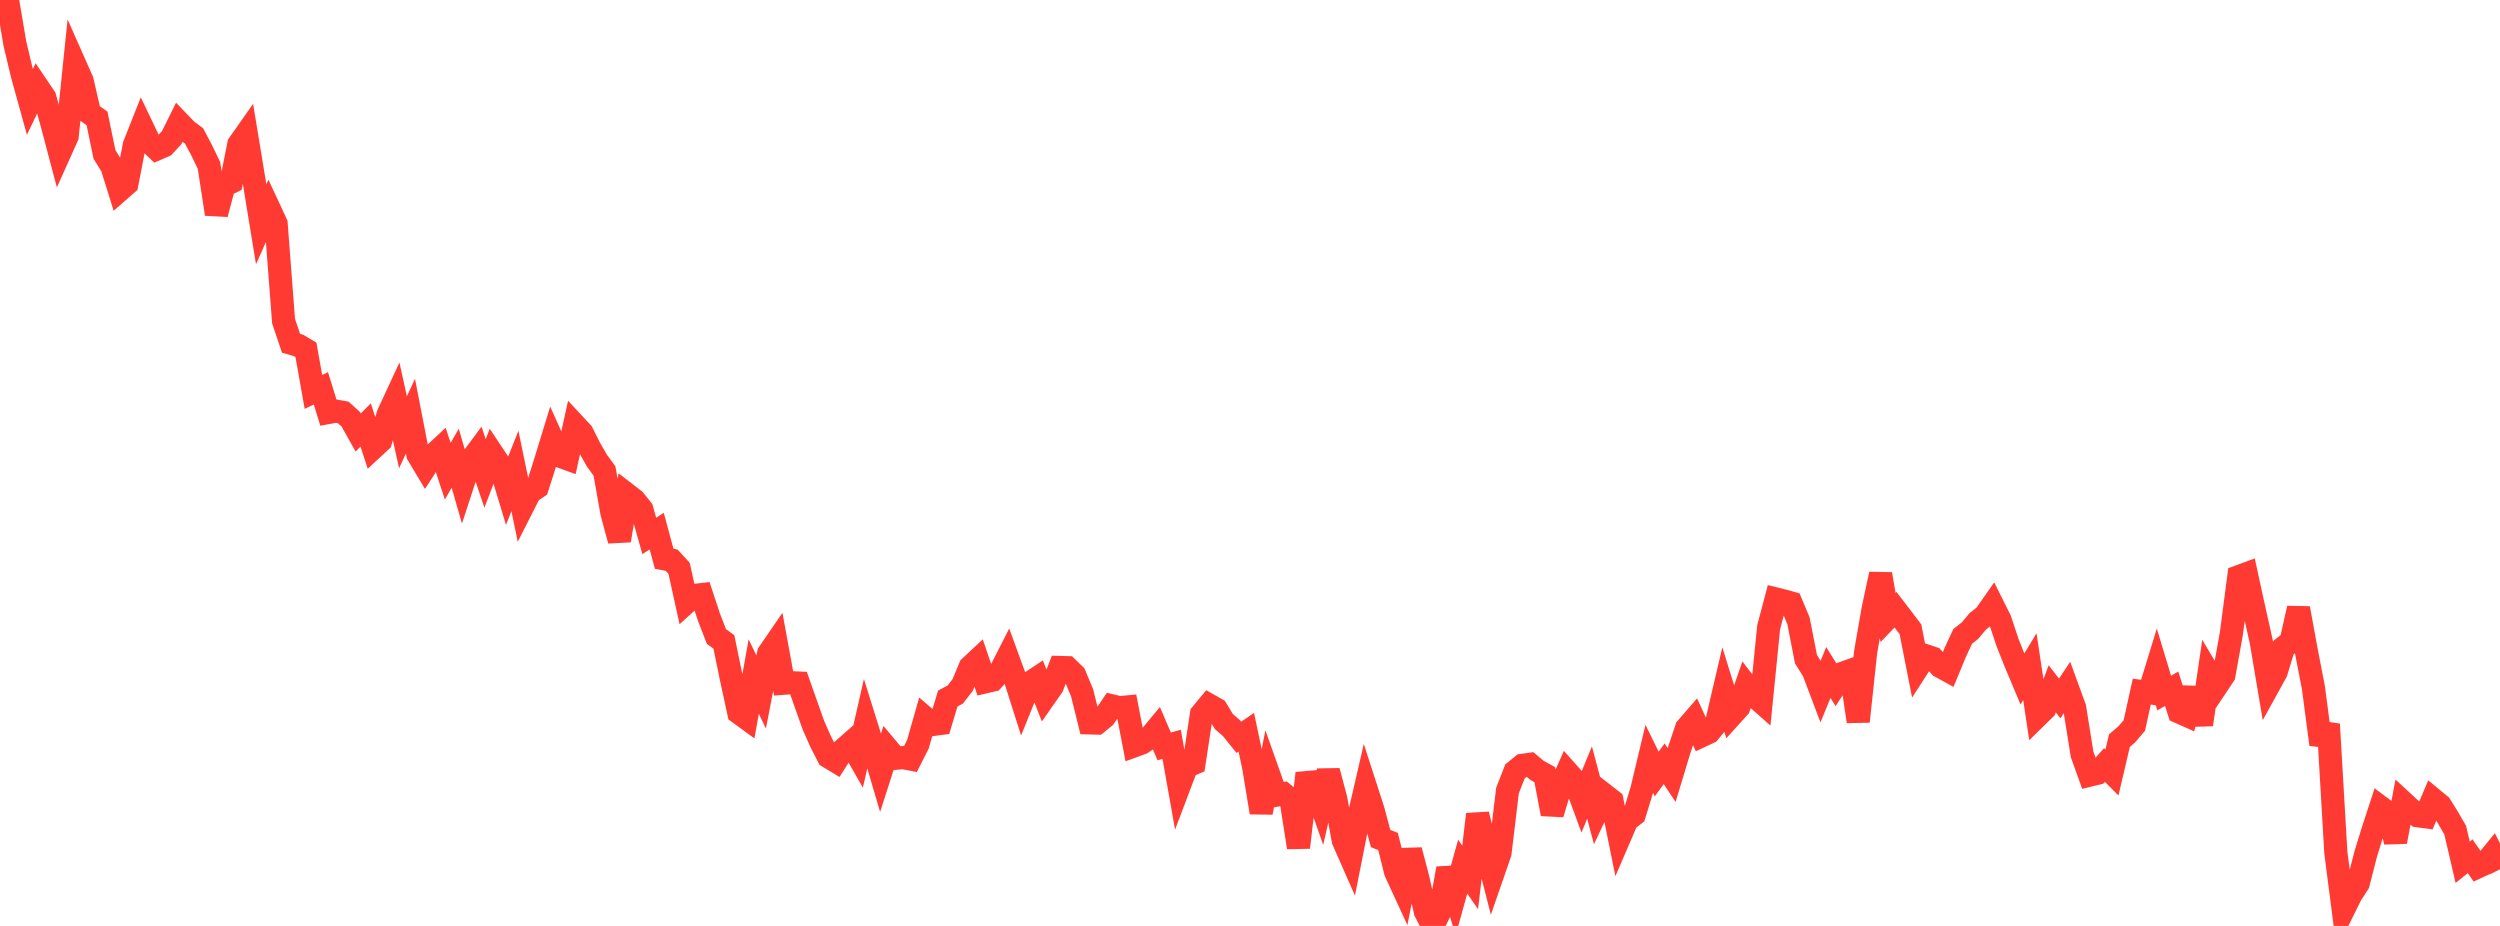 <?xml version="1.0" standalone="no"?>
<!DOCTYPE svg PUBLIC "-//W3C//DTD SVG 1.1//EN" "http://www.w3.org/Graphics/SVG/1.1/DTD/svg11.dtd">

<svg width="135" height="50" viewBox="0 0 135 50" preserveAspectRatio="none" 
  xmlns="http://www.w3.org/2000/svg"
  xmlns:xlink="http://www.w3.org/1999/xlink">


<polyline points="0.0, 1.339 0.403, 0.0 0.806, 2.367 1.209, 4.053 1.612, 5.508 2.015, 4.669 2.418, 5.267 2.821, 6.731 3.224, 8.255 3.627, 7.358 4.03, 3.45 4.433, 4.36 4.836, 6.11 5.239, 6.394 5.642, 8.341 6.045, 8.989 6.448, 10.279 6.851, 9.925 7.254, 7.836 7.657, 6.818 8.06, 7.659 8.463, 8.044 8.866, 7.868 9.269, 7.435 9.672, 6.621 10.075, 7.041 10.478, 7.339 10.881, 8.097 11.284, 8.93 11.687, 11.559 12.09, 10.032 12.493, 9.83 12.896, 7.789 13.299, 7.217 13.701, 9.655 14.104, 12.111 14.507, 11.209 14.91, 12.074 15.313, 17.343 15.716, 18.536 16.119, 18.654 16.522, 18.893 16.925, 21.163 17.328, 20.972 17.731, 22.274 18.134, 22.2 18.537, 22.273 18.94, 22.638 19.343, 23.356 19.746, 22.949 20.149, 24.191 20.552, 23.817 20.955, 22.388 21.358, 21.518 21.761, 23.343 22.164, 22.472 22.567, 24.547 22.97, 25.221 23.373, 24.598 23.776, 24.222 24.179, 25.447 24.582, 24.743 24.985, 26.145 25.388, 24.915 25.791, 24.372 26.194, 25.567 26.597, 24.508 27.0, 25.114 27.403, 26.448 27.806, 25.432 28.209, 27.381 28.612, 26.587 29.015, 26.311 29.418, 25.048 29.821, 23.729 30.224, 24.627 30.627, 24.773 31.03, 22.938 31.433, 23.372 31.836, 24.177 32.239, 24.882 32.642, 25.432 33.045, 27.701 33.448, 29.188 33.851, 26.694 34.254, 27.005 34.657, 27.506 35.06, 28.939 35.463, 28.68 35.866, 30.174 36.269, 30.25 36.672, 30.69 37.075, 32.521 37.478, 32.156 37.881, 32.11 38.284, 33.331 38.687, 34.37 39.09, 34.664 39.493, 36.625 39.896, 38.485 40.299, 38.779 40.701, 36.534 41.104, 37.37 41.507, 35.281 41.91, 34.694 42.313, 36.896 42.716, 36.866 43.119, 36.884 43.522, 38.027 43.925, 39.165 44.328, 40.076 44.731, 40.863 45.134, 41.106 45.537, 40.475 45.94, 40.122 46.343, 40.829 46.746, 39.063 47.149, 40.353 47.552, 41.721 47.955, 40.467 48.358, 40.946 48.761, 40.909 49.164, 40.987 49.567, 40.19 49.97, 38.776 50.373, 39.122 50.776, 39.069 51.179, 37.72 51.582, 37.507 51.985, 36.987 52.388, 36.019 52.791, 35.642 53.194, 36.821 53.597, 36.727 54.0, 36.291 54.403, 35.502 54.806, 36.607 55.209, 37.875 55.612, 36.879 56.015, 36.611 56.418, 37.643 56.821, 37.066 57.224, 36.044 57.627, 36.055 58.03, 36.446 58.433, 37.408 58.836, 39.036 59.239, 39.046 59.642, 38.718 60.045, 38.118 60.448, 38.214 60.851, 38.177 61.254, 40.27 61.657, 40.123 62.06, 39.846 62.463, 39.363 62.866, 40.306 63.269, 40.193 63.672, 42.458 64.075, 41.393 64.478, 41.217 64.881, 38.561 65.284, 38.073 65.687, 38.301 66.09, 38.964 66.493, 39.315 66.896, 39.816 67.299, 39.54 67.701, 41.434 68.104, 43.876 68.507, 41.803 68.91, 42.941 69.313, 42.864 69.716, 43.196 70.119, 45.762 70.522, 42.264 70.925, 42.229 71.328, 43.38 71.731, 41.634 72.134, 43.154 72.537, 45.381 72.94, 46.296 73.343, 44.263 73.746, 42.517 74.149, 43.763 74.552, 45.281 74.955, 45.439 75.358, 47.07 75.761, 47.945 76.164, 45.912 76.567, 47.445 76.97, 49.227 77.373, 50.0 77.776, 49.167 78.179, 46.896 78.582, 48.252 78.985, 46.797 79.388, 47.38 79.791, 43.973 80.194, 45.647 80.597, 47.226 81.0, 46.062 81.403, 42.696 81.806, 41.66 82.209, 41.329 82.612, 41.274 83.015, 41.611 83.418, 41.83 83.821, 43.955 84.224, 42.595 84.627, 41.687 85.03, 42.141 85.433, 43.237 85.836, 42.258 86.239, 43.776 86.642, 42.924 87.045, 43.238 87.448, 45.232 87.851, 44.295 88.254, 43.981 88.657, 42.664 89.06, 40.977 89.463, 41.798 89.866, 41.243 90.269, 41.853 90.672, 40.521 91.075, 39.319 91.478, 38.855 91.881, 39.735 92.284, 39.546 92.687, 39.056 93.09, 37.335 93.493, 38.633 93.896, 38.187 94.299, 37.023 94.701, 37.551 95.104, 37.906 95.507, 33.876 95.91, 32.349 96.313, 32.449 96.716, 32.561 97.119, 33.525 97.522, 35.595 97.925, 36.235 98.328, 37.301 98.731, 36.314 99.134, 36.965 99.537, 36.345 99.94, 36.201 100.343, 38.96 100.746, 35.2 101.149, 32.889 101.552, 31.003 101.955, 33.346 102.358, 32.924 102.761, 33.449 103.164, 33.981 103.567, 36.03 103.97, 35.404 104.373, 35.542 104.776, 35.987 105.179, 36.208 105.582, 35.23 105.985, 34.366 106.388, 34.047 106.791, 33.562 107.194, 33.242 107.597, 32.667 108.0, 33.474 108.403, 34.687 108.806, 35.705 109.209, 36.667 109.612, 36 110.015, 38.671 110.418, 38.277 110.821, 37.195 111.224, 37.717 111.627, 37.111 112.03, 38.218 112.433, 40.733 112.836, 41.857 113.239, 41.759 113.642, 41.31 114.045, 41.716 114.448, 39.998 114.851, 39.65 115.254, 39.176 115.657, 37.347 116.06, 37.403 116.463, 36.089 116.866, 37.425 117.269, 37.192 117.672, 38.446 118.075, 38.626 118.478, 37.174 118.881, 39.128 119.284, 36.382 119.687, 37.061 120.09, 36.457 120.493, 34.221 120.896, 31.136 121.299, 30.988 121.701, 32.831 122.104, 34.631 122.507, 37.02 122.91, 36.29 123.313, 34.964 123.716, 34.65 124.119, 32.848 124.522, 35.058 124.925, 37.14 125.328, 40.2 125.731, 39.11 126.134, 46.032 126.537, 49.146 126.94, 48.329 127.343, 47.7 127.746, 46.129 128.149, 44.822 128.552, 43.59 128.955, 43.891 129.358, 45.452 129.761, 43.319 130.164, 43.692 130.567, 44.05 130.97, 44.105 131.373, 43.154 131.776, 43.487 132.179, 44.133 132.582, 44.83 132.985, 46.565 133.388, 46.237 133.791, 46.816 134.194, 46.628 134.597, 46.136 135.0, 46.943" fill="none" stroke="#ff3a33" stroke-width="1.25"/>

</svg>